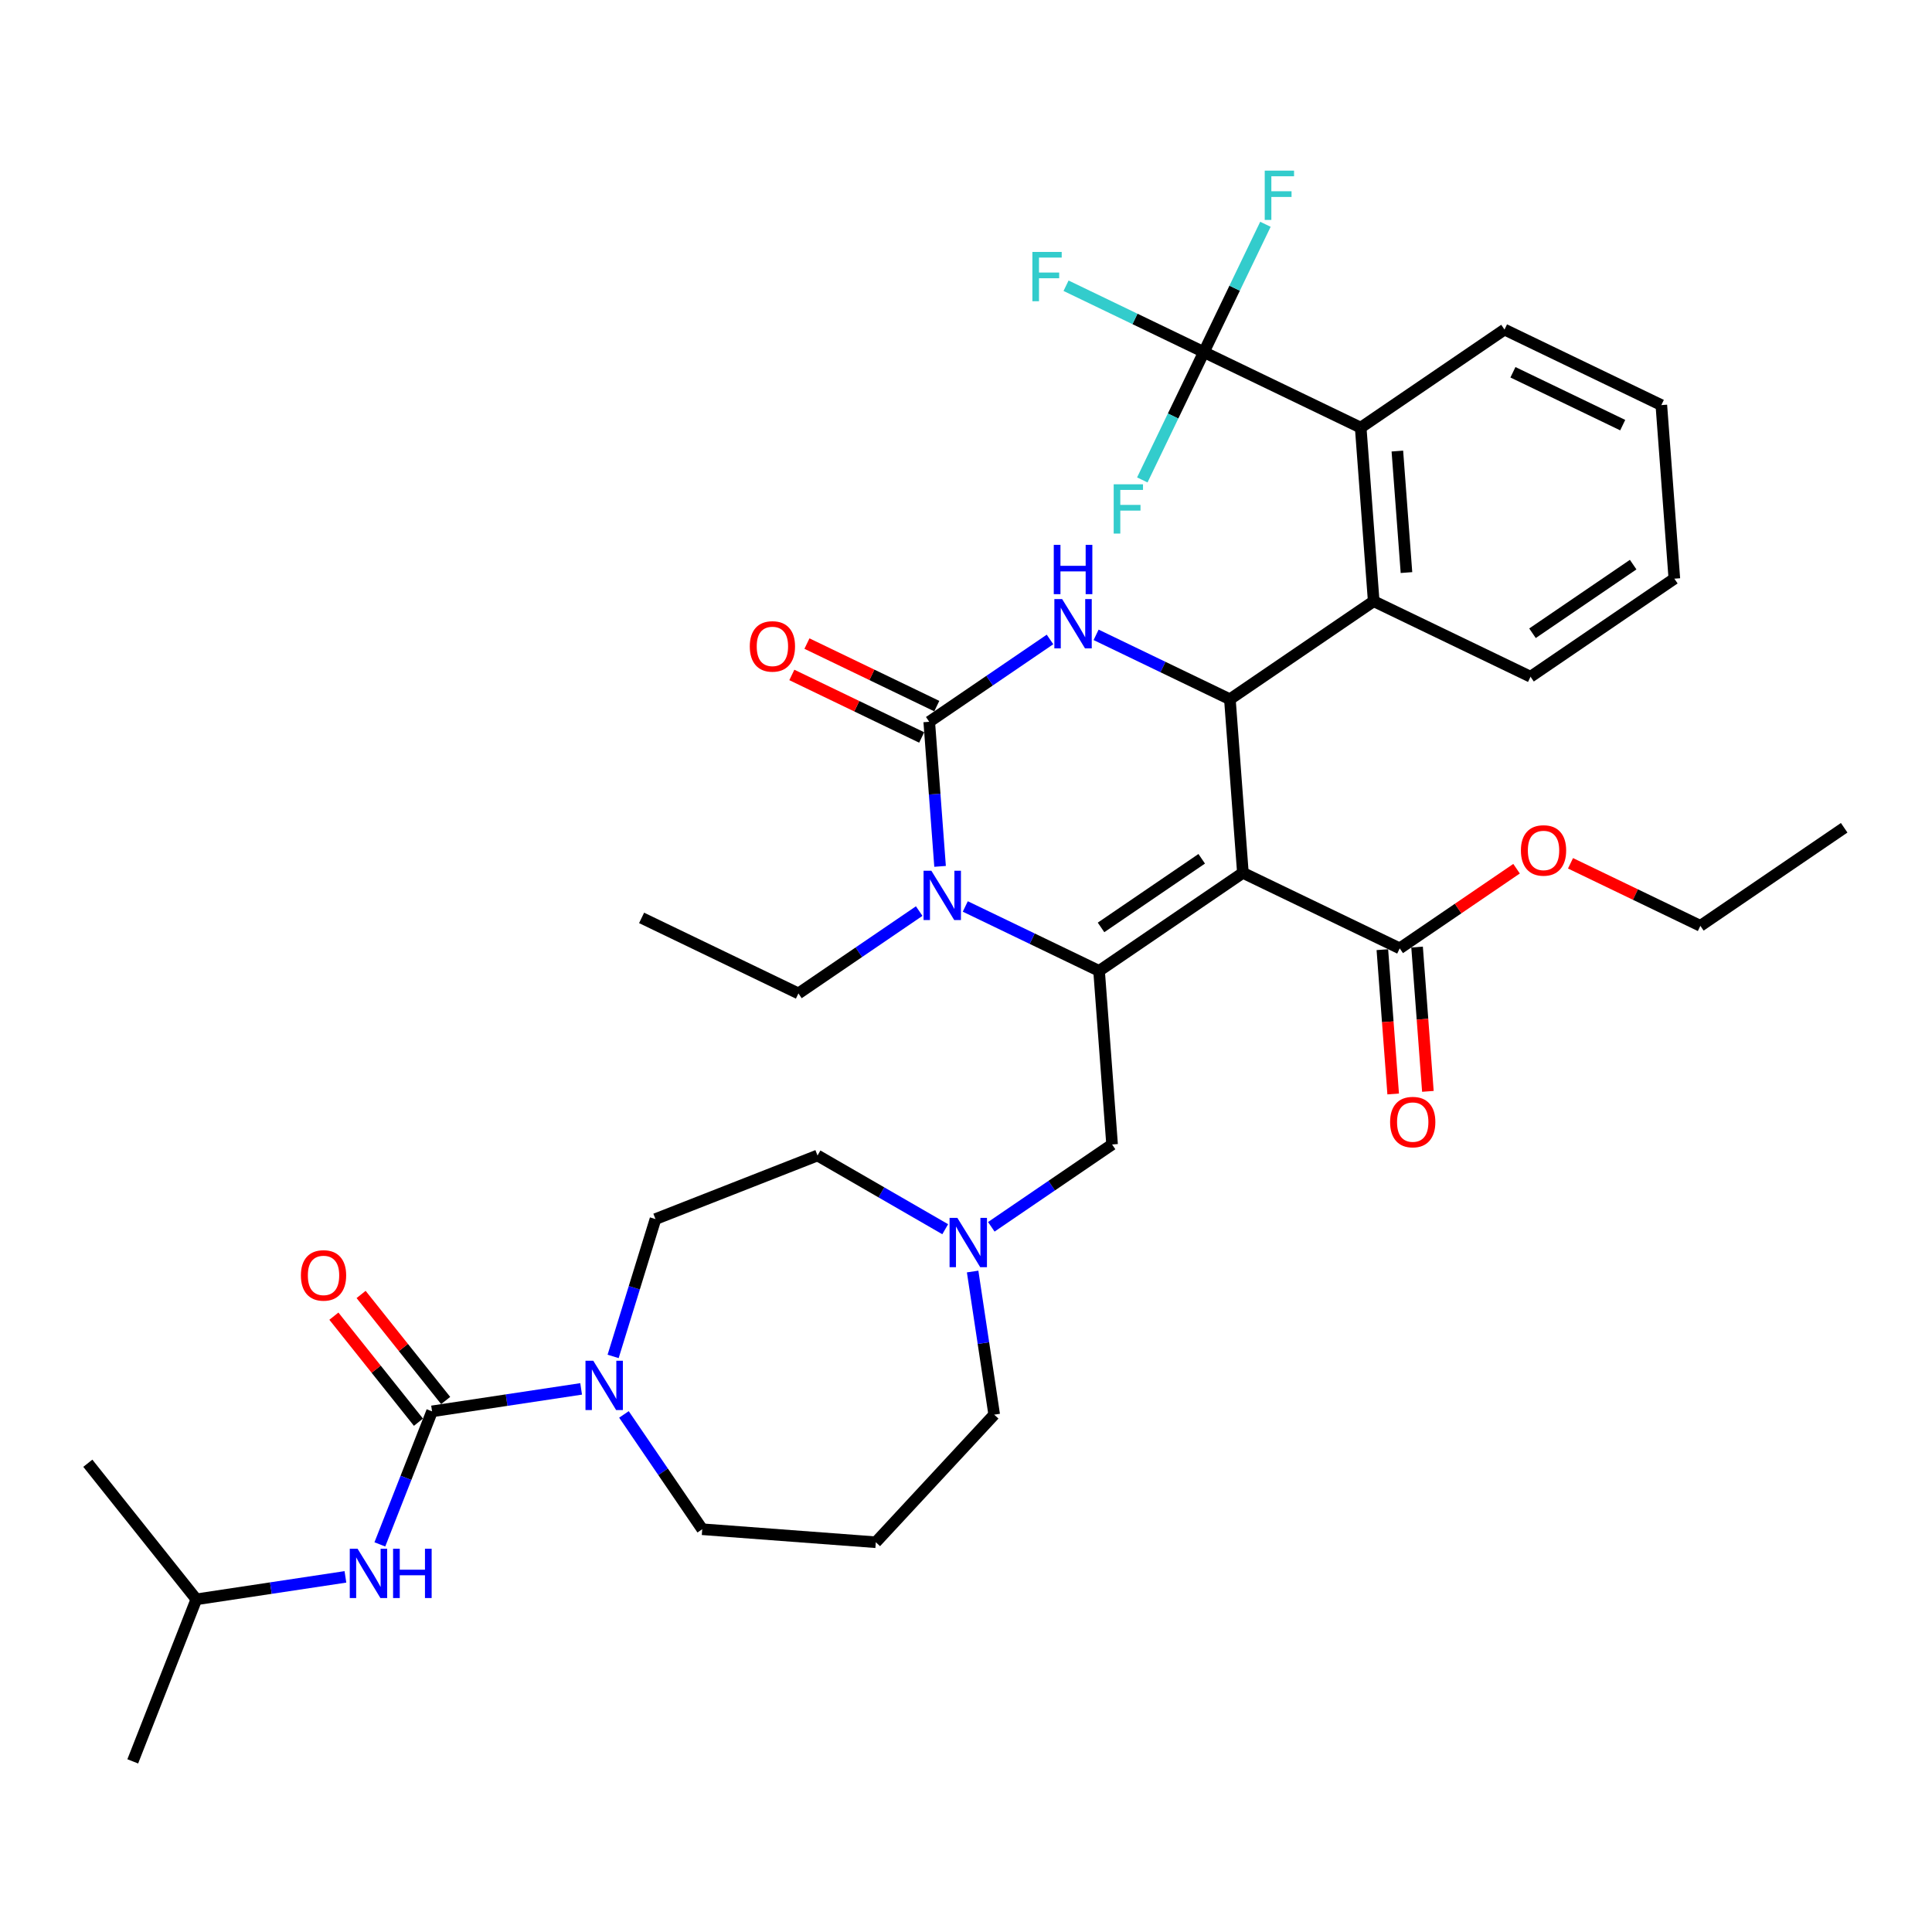 <?xml version='1.0' encoding='iso-8859-1'?>
<svg version='1.1' baseProfile='full'
              xmlns='http://www.w3.org/2000/svg'
                      xmlns:rdkit='http://www.rdkit.org/xml'
                      xmlns:xlink='http://www.w3.org/1999/xlink'
                  xml:space='preserve'
width='1000px' height='1000px' viewBox='0 0 1000 1000'>
<!-- END OF HEADER -->
<rect style='opacity:1.0;fill:#FFFFFF;stroke:none' width='1000' height='1000' x='0' y='0'> </rect>
<path class='bond-0' d='M 101.628,827.813 L 68.713,911.681' style='fill:none;fill-rule:evenodd;stroke:#000000;stroke-width:6px;stroke-linecap:butt;stroke-linejoin:miter;stroke-opacity:1' />
<path class='bond-1' d='M 101.628,827.813 L 45.455,757.374' style='fill:none;fill-rule:evenodd;stroke:#000000;stroke-width:6px;stroke-linecap:butt;stroke-linejoin:miter;stroke-opacity:1' />
<path class='bond-2' d='M 101.628,827.813 L 140.208,821.998' style='fill:none;fill-rule:evenodd;stroke:#000000;stroke-width:6px;stroke-linecap:butt;stroke-linejoin:miter;stroke-opacity:1' />
<path class='bond-2' d='M 140.208,821.998 L 178.789,816.183' style='fill:none;fill-rule:evenodd;stroke:#0000FF;stroke-width:6px;stroke-linecap:butt;stroke-linejoin:miter;stroke-opacity:1' />
<path class='bond-3' d='M 317.352,702.08 L 328.315,666.538' style='fill:none;fill-rule:evenodd;stroke:#0000FF;stroke-width:6px;stroke-linecap:butt;stroke-linejoin:miter;stroke-opacity:1' />
<path class='bond-3' d='M 328.315,666.538 L 339.278,630.997' style='fill:none;fill-rule:evenodd;stroke:#000000;stroke-width:6px;stroke-linecap:butt;stroke-linejoin:miter;stroke-opacity:1' />
<path class='bond-4' d='M 300.793,718.888 L 262.213,724.703' style='fill:none;fill-rule:evenodd;stroke:#0000FF;stroke-width:6px;stroke-linecap:butt;stroke-linejoin:miter;stroke-opacity:1' />
<path class='bond-4' d='M 262.213,724.703 L 223.633,730.518' style='fill:none;fill-rule:evenodd;stroke:#000000;stroke-width:6px;stroke-linecap:butt;stroke-linejoin:miter;stroke-opacity:1' />
<path class='bond-5' d='M 322.956,732.1 L 343.215,761.815' style='fill:none;fill-rule:evenodd;stroke:#0000FF;stroke-width:6px;stroke-linecap:butt;stroke-linejoin:miter;stroke-opacity:1' />
<path class='bond-5' d='M 343.215,761.815 L 363.475,791.53' style='fill:none;fill-rule:evenodd;stroke:#000000;stroke-width:6px;stroke-linecap:butt;stroke-linejoin:miter;stroke-opacity:1' />
<path class='bond-6' d='M 223.633,730.518 L 210.121,764.947' style='fill:none;fill-rule:evenodd;stroke:#000000;stroke-width:6px;stroke-linecap:butt;stroke-linejoin:miter;stroke-opacity:1' />
<path class='bond-6' d='M 210.121,764.947 L 196.608,799.375' style='fill:none;fill-rule:evenodd;stroke:#0000FF;stroke-width:6px;stroke-linecap:butt;stroke-linejoin:miter;stroke-opacity:1' />
<path class='bond-7' d='M 230.677,724.9 L 208.791,697.456' style='fill:none;fill-rule:evenodd;stroke:#000000;stroke-width:6px;stroke-linecap:butt;stroke-linejoin:miter;stroke-opacity:1' />
<path class='bond-7' d='M 208.791,697.456 L 186.904,670.011' style='fill:none;fill-rule:evenodd;stroke:#FF0000;stroke-width:6px;stroke-linecap:butt;stroke-linejoin:miter;stroke-opacity:1' />
<path class='bond-7' d='M 216.589,736.135 L 194.703,708.691' style='fill:none;fill-rule:evenodd;stroke:#000000;stroke-width:6px;stroke-linecap:butt;stroke-linejoin:miter;stroke-opacity:1' />
<path class='bond-7' d='M 194.703,708.691 L 172.816,681.246' style='fill:none;fill-rule:evenodd;stroke:#FF0000;stroke-width:6px;stroke-linecap:butt;stroke-linejoin:miter;stroke-opacity:1' />
<path class='bond-8' d='M 514.599,732.218 L 509.016,695.179' style='fill:none;fill-rule:evenodd;stroke:#000000;stroke-width:6px;stroke-linecap:butt;stroke-linejoin:miter;stroke-opacity:1' />
<path class='bond-8' d='M 509.016,695.179 L 503.433,658.139' style='fill:none;fill-rule:evenodd;stroke:#0000FF;stroke-width:6px;stroke-linecap:butt;stroke-linejoin:miter;stroke-opacity:1' />
<path class='bond-9' d='M 514.599,732.218 L 453.318,798.263' style='fill:none;fill-rule:evenodd;stroke:#000000;stroke-width:6px;stroke-linecap:butt;stroke-linejoin:miter;stroke-opacity:1' />
<path class='bond-10' d='M 513.099,634.996 L 544.355,613.686' style='fill:none;fill-rule:evenodd;stroke:#0000FF;stroke-width:6px;stroke-linecap:butt;stroke-linejoin:miter;stroke-opacity:1' />
<path class='bond-10' d='M 544.355,613.686 L 575.611,592.377' style='fill:none;fill-rule:evenodd;stroke:#000000;stroke-width:6px;stroke-linecap:butt;stroke-linejoin:miter;stroke-opacity:1' />
<path class='bond-11' d='M 489.242,636.242 L 456.194,617.162' style='fill:none;fill-rule:evenodd;stroke:#0000FF;stroke-width:6px;stroke-linecap:butt;stroke-linejoin:miter;stroke-opacity:1' />
<path class='bond-11' d='M 456.194,617.162 L 423.146,598.081' style='fill:none;fill-rule:evenodd;stroke:#000000;stroke-width:6px;stroke-linecap:butt;stroke-linejoin:miter;stroke-opacity:1' />
<path class='bond-12' d='M 423.146,598.081 L 339.278,630.997' style='fill:none;fill-rule:evenodd;stroke:#000000;stroke-width:6px;stroke-linecap:butt;stroke-linejoin:miter;stroke-opacity:1' />
<path class='bond-13' d='M 643.318,451.78 L 568.878,502.533' style='fill:none;fill-rule:evenodd;stroke:#000000;stroke-width:6px;stroke-linecap:butt;stroke-linejoin:miter;stroke-opacity:1' />
<path class='bond-13' d='M 622.002,444.505 L 569.894,480.032' style='fill:none;fill-rule:evenodd;stroke:#000000;stroke-width:6px;stroke-linecap:butt;stroke-linejoin:miter;stroke-opacity:1' />
<path class='bond-14' d='M 643.318,451.78 L 636.586,361.937' style='fill:none;fill-rule:evenodd;stroke:#000000;stroke-width:6px;stroke-linecap:butt;stroke-linejoin:miter;stroke-opacity:1' />
<path class='bond-15' d='M 643.318,451.78 L 724.492,490.871' style='fill:none;fill-rule:evenodd;stroke:#000000;stroke-width:6px;stroke-linecap:butt;stroke-linejoin:miter;stroke-opacity:1' />
<path class='bond-16' d='M 568.878,502.533 L 534.256,485.86' style='fill:none;fill-rule:evenodd;stroke:#000000;stroke-width:6px;stroke-linecap:butt;stroke-linejoin:miter;stroke-opacity:1' />
<path class='bond-16' d='M 534.256,485.86 L 499.633,469.187' style='fill:none;fill-rule:evenodd;stroke:#0000FF;stroke-width:6px;stroke-linecap:butt;stroke-linejoin:miter;stroke-opacity:1' />
<path class='bond-17' d='M 568.878,502.533 L 575.611,592.377' style='fill:none;fill-rule:evenodd;stroke:#000000;stroke-width:6px;stroke-linecap:butt;stroke-linejoin:miter;stroke-opacity:1' />
<path class='bond-18' d='M 475.776,471.575 L 444.52,492.885' style='fill:none;fill-rule:evenodd;stroke:#0000FF;stroke-width:6px;stroke-linecap:butt;stroke-linejoin:miter;stroke-opacity:1' />
<path class='bond-18' d='M 444.52,492.885 L 413.264,514.195' style='fill:none;fill-rule:evenodd;stroke:#000000;stroke-width:6px;stroke-linecap:butt;stroke-linejoin:miter;stroke-opacity:1' />
<path class='bond-19' d='M 486.58,448.432 L 483.776,411.015' style='fill:none;fill-rule:evenodd;stroke:#0000FF;stroke-width:6px;stroke-linecap:butt;stroke-linejoin:miter;stroke-opacity:1' />
<path class='bond-19' d='M 483.776,411.015 L 480.972,373.599' style='fill:none;fill-rule:evenodd;stroke:#000000;stroke-width:6px;stroke-linecap:butt;stroke-linejoin:miter;stroke-opacity:1' />
<path class='bond-20' d='M 480.972,373.599 L 512.228,352.289' style='fill:none;fill-rule:evenodd;stroke:#000000;stroke-width:6px;stroke-linecap:butt;stroke-linejoin:miter;stroke-opacity:1' />
<path class='bond-20' d='M 512.228,352.289 L 543.484,330.979' style='fill:none;fill-rule:evenodd;stroke:#0000FF;stroke-width:6px;stroke-linecap:butt;stroke-linejoin:miter;stroke-opacity:1' />
<path class='bond-21' d='M 484.881,365.481 L 451.277,349.298' style='fill:none;fill-rule:evenodd;stroke:#000000;stroke-width:6px;stroke-linecap:butt;stroke-linejoin:miter;stroke-opacity:1' />
<path class='bond-21' d='M 451.277,349.298 L 417.673,333.115' style='fill:none;fill-rule:evenodd;stroke:#FF0000;stroke-width:6px;stroke-linecap:butt;stroke-linejoin:miter;stroke-opacity:1' />
<path class='bond-21' d='M 477.063,381.716 L 443.459,365.533' style='fill:none;fill-rule:evenodd;stroke:#000000;stroke-width:6px;stroke-linecap:butt;stroke-linejoin:miter;stroke-opacity:1' />
<path class='bond-21' d='M 443.459,365.533 L 409.855,349.35' style='fill:none;fill-rule:evenodd;stroke:#FF0000;stroke-width:6px;stroke-linecap:butt;stroke-linejoin:miter;stroke-opacity:1' />
<path class='bond-22' d='M 567.341,328.591 L 601.963,345.264' style='fill:none;fill-rule:evenodd;stroke:#0000FF;stroke-width:6px;stroke-linecap:butt;stroke-linejoin:miter;stroke-opacity:1' />
<path class='bond-22' d='M 601.963,345.264 L 636.586,361.937' style='fill:none;fill-rule:evenodd;stroke:#000000;stroke-width:6px;stroke-linecap:butt;stroke-linejoin:miter;stroke-opacity:1' />
<path class='bond-23' d='M 636.586,361.937 L 711.026,311.184' style='fill:none;fill-rule:evenodd;stroke:#000000;stroke-width:6px;stroke-linecap:butt;stroke-linejoin:miter;stroke-opacity:1' />
<path class='bond-24' d='M 715.507,491.545 L 718.306,528.889' style='fill:none;fill-rule:evenodd;stroke:#000000;stroke-width:6px;stroke-linecap:butt;stroke-linejoin:miter;stroke-opacity:1' />
<path class='bond-24' d='M 718.306,528.889 L 721.104,566.234' style='fill:none;fill-rule:evenodd;stroke:#FF0000;stroke-width:6px;stroke-linecap:butt;stroke-linejoin:miter;stroke-opacity:1' />
<path class='bond-24' d='M 733.476,490.198 L 736.275,527.543' style='fill:none;fill-rule:evenodd;stroke:#000000;stroke-width:6px;stroke-linecap:butt;stroke-linejoin:miter;stroke-opacity:1' />
<path class='bond-24' d='M 736.275,527.543 L 739.073,564.888' style='fill:none;fill-rule:evenodd;stroke:#FF0000;stroke-width:6px;stroke-linecap:butt;stroke-linejoin:miter;stroke-opacity:1' />
<path class='bond-25' d='M 724.492,490.871 L 754.729,470.256' style='fill:none;fill-rule:evenodd;stroke:#000000;stroke-width:6px;stroke-linecap:butt;stroke-linejoin:miter;stroke-opacity:1' />
<path class='bond-25' d='M 754.729,470.256 L 784.967,449.64' style='fill:none;fill-rule:evenodd;stroke:#FF0000;stroke-width:6px;stroke-linecap:butt;stroke-linejoin:miter;stroke-opacity:1' />
<path class='bond-26' d='M 413.264,514.195 L 332.091,475.104' style='fill:none;fill-rule:evenodd;stroke:#000000;stroke-width:6px;stroke-linecap:butt;stroke-linejoin:miter;stroke-opacity:1' />
<path class='bond-27' d='M 812.897,446.844 L 846.501,463.027' style='fill:none;fill-rule:evenodd;stroke:#FF0000;stroke-width:6px;stroke-linecap:butt;stroke-linejoin:miter;stroke-opacity:1' />
<path class='bond-27' d='M 846.501,463.027 L 880.105,479.21' style='fill:none;fill-rule:evenodd;stroke:#000000;stroke-width:6px;stroke-linecap:butt;stroke-linejoin:miter;stroke-opacity:1' />
<path class='bond-28' d='M 880.105,479.21 L 954.545,428.457' style='fill:none;fill-rule:evenodd;stroke:#000000;stroke-width:6px;stroke-linecap:butt;stroke-linejoin:miter;stroke-opacity:1' />
<path class='bond-29' d='M 792.199,350.275 L 866.639,299.523' style='fill:none;fill-rule:evenodd;stroke:#000000;stroke-width:6px;stroke-linecap:butt;stroke-linejoin:miter;stroke-opacity:1' />
<path class='bond-29' d='M 793.215,327.774 L 845.323,292.248' style='fill:none;fill-rule:evenodd;stroke:#000000;stroke-width:6px;stroke-linecap:butt;stroke-linejoin:miter;stroke-opacity:1' />
<path class='bond-30' d='M 792.199,350.275 L 711.026,311.184' style='fill:none;fill-rule:evenodd;stroke:#000000;stroke-width:6px;stroke-linecap:butt;stroke-linejoin:miter;stroke-opacity:1' />
<path class='bond-31' d='M 866.639,299.523 L 859.907,209.679' style='fill:none;fill-rule:evenodd;stroke:#000000;stroke-width:6px;stroke-linecap:butt;stroke-linejoin:miter;stroke-opacity:1' />
<path class='bond-32' d='M 859.907,209.679 L 778.733,170.588' style='fill:none;fill-rule:evenodd;stroke:#000000;stroke-width:6px;stroke-linecap:butt;stroke-linejoin:miter;stroke-opacity:1' />
<path class='bond-32' d='M 839.912,220.05 L 783.091,192.687' style='fill:none;fill-rule:evenodd;stroke:#000000;stroke-width:6px;stroke-linecap:butt;stroke-linejoin:miter;stroke-opacity:1' />
<path class='bond-33' d='M 778.733,170.588 L 704.293,221.341' style='fill:none;fill-rule:evenodd;stroke:#000000;stroke-width:6px;stroke-linecap:butt;stroke-linejoin:miter;stroke-opacity:1' />
<path class='bond-34' d='M 704.293,221.341 L 711.026,311.184' style='fill:none;fill-rule:evenodd;stroke:#000000;stroke-width:6px;stroke-linecap:butt;stroke-linejoin:miter;stroke-opacity:1' />
<path class='bond-34' d='M 723.272,233.471 L 727.985,296.361' style='fill:none;fill-rule:evenodd;stroke:#000000;stroke-width:6px;stroke-linecap:butt;stroke-linejoin:miter;stroke-opacity:1' />
<path class='bond-35' d='M 704.293,221.341 L 623.12,182.25' style='fill:none;fill-rule:evenodd;stroke:#000000;stroke-width:6px;stroke-linecap:butt;stroke-linejoin:miter;stroke-opacity:1' />
<path class='bond-36' d='M 623.12,182.25 L 587.452,165.073' style='fill:none;fill-rule:evenodd;stroke:#000000;stroke-width:6px;stroke-linecap:butt;stroke-linejoin:miter;stroke-opacity:1' />
<path class='bond-36' d='M 587.452,165.073 L 551.785,147.897' style='fill:none;fill-rule:evenodd;stroke:#33CCCC;stroke-width:6px;stroke-linecap:butt;stroke-linejoin:miter;stroke-opacity:1' />
<path class='bond-37' d='M 623.12,182.25 L 639.051,149.168' style='fill:none;fill-rule:evenodd;stroke:#000000;stroke-width:6px;stroke-linecap:butt;stroke-linejoin:miter;stroke-opacity:1' />
<path class='bond-37' d='M 639.051,149.168 L 654.982,116.087' style='fill:none;fill-rule:evenodd;stroke:#33CCCC;stroke-width:6px;stroke-linecap:butt;stroke-linejoin:miter;stroke-opacity:1' />
<path class='bond-38' d='M 623.12,182.25 L 607.189,215.332' style='fill:none;fill-rule:evenodd;stroke:#000000;stroke-width:6px;stroke-linecap:butt;stroke-linejoin:miter;stroke-opacity:1' />
<path class='bond-38' d='M 607.189,215.332 L 591.257,248.413' style='fill:none;fill-rule:evenodd;stroke:#33CCCC;stroke-width:6px;stroke-linecap:butt;stroke-linejoin:miter;stroke-opacity:1' />
<path class='bond-39' d='M 453.318,798.263 L 363.475,791.53' style='fill:none;fill-rule:evenodd;stroke:#000000;stroke-width:6px;stroke-linecap:butt;stroke-linejoin:miter;stroke-opacity:1' />
<path  class='atom-1' d='M 307.082 704.332
L 315.443 717.847
Q 316.272 719.18, 317.605 721.595
Q 318.939 724.009, 319.011 724.153
L 319.011 704.332
L 322.398 704.332
L 322.398 729.847
L 318.903 729.847
L 309.929 715.072
Q 308.884 713.342, 307.767 711.36
Q 306.686 709.378, 306.361 708.765
L 306.361 729.847
L 303.046 729.847
L 303.046 704.332
L 307.082 704.332
' fill='#0000FF'/>
<path  class='atom-3' d='M 185.077 801.628
L 193.438 815.142
Q 194.267 816.475, 195.6 818.89
Q 196.934 821.305, 197.006 821.449
L 197.006 801.628
L 200.394 801.628
L 200.394 827.143
L 196.898 827.143
L 187.924 812.367
Q 186.879 810.637, 185.762 808.655
Q 184.681 806.673, 184.357 806.06
L 184.357 827.143
L 181.041 827.143
L 181.041 801.628
L 185.077 801.628
' fill='#0000FF'/>
<path  class='atom-3' d='M 203.457 801.628
L 206.916 801.628
L 206.916 812.475
L 219.962 812.475
L 219.962 801.628
L 223.422 801.628
L 223.422 827.143
L 219.962 827.143
L 219.962 815.358
L 206.916 815.358
L 206.916 827.143
L 203.457 827.143
L 203.457 801.628
' fill='#0000FF'/>
<path  class='atom-4' d='M 155.747 660.15
Q 155.747 654.024, 158.774 650.6
Q 161.801 647.177, 167.459 647.177
Q 173.117 647.177, 176.144 650.6
Q 179.172 654.024, 179.172 660.15
Q 179.172 666.349, 176.108 669.881
Q 173.045 673.376, 167.459 673.376
Q 161.837 673.376, 158.774 669.881
Q 155.747 666.385, 155.747 660.15
M 167.459 670.493
Q 171.351 670.493, 173.442 667.899
Q 175.568 665.268, 175.568 660.15
Q 175.568 655.141, 173.442 652.618
Q 171.351 650.06, 167.459 650.06
Q 163.567 650.06, 161.441 652.582
Q 159.351 655.105, 159.351 660.15
Q 159.351 665.304, 161.441 667.899
Q 163.567 670.493, 167.459 670.493
' fill='#FF0000'/>
<path  class='atom-8' d='M 495.531 630.372
L 503.891 643.886
Q 504.72 645.219, 506.054 647.634
Q 507.387 650.048, 507.459 650.193
L 507.459 630.372
L 510.847 630.372
L 510.847 655.887
L 507.351 655.887
L 498.378 641.111
Q 497.332 639.381, 496.215 637.399
Q 495.134 635.417, 494.81 634.804
L 494.81 655.887
L 491.494 655.887
L 491.494 630.372
L 495.531 630.372
' fill='#0000FF'/>
<path  class='atom-12' d='M 482.065 450.685
L 490.426 464.199
Q 491.255 465.532, 492.588 467.947
Q 493.921 470.361, 493.994 470.506
L 493.994 450.685
L 497.381 450.685
L 497.381 476.2
L 493.885 476.2
L 484.912 461.424
Q 483.867 459.694, 482.75 457.712
Q 481.668 455.73, 481.344 455.117
L 481.344 476.2
L 478.029 476.2
L 478.029 450.685
L 482.065 450.685
' fill='#0000FF'/>
<path  class='atom-14' d='M 549.772 310.089
L 558.133 323.603
Q 558.962 324.936, 560.296 327.351
Q 561.629 329.765, 561.701 329.91
L 561.701 310.089
L 565.089 310.089
L 565.089 335.604
L 561.593 335.604
L 552.619 320.828
Q 551.574 319.098, 550.457 317.116
Q 549.376 315.134, 549.052 314.521
L 549.052 335.604
L 545.736 335.604
L 545.736 310.089
L 549.772 310.089
' fill='#0000FF'/>
<path  class='atom-14' d='M 545.43 282.022
L 548.889 282.022
L 548.889 292.869
L 561.935 292.869
L 561.935 282.022
L 565.395 282.022
L 565.395 307.537
L 561.935 307.537
L 561.935 295.753
L 548.889 295.753
L 548.889 307.537
L 545.43 307.537
L 545.43 282.022
' fill='#0000FF'/>
<path  class='atom-16' d='M 388.086 334.58
Q 388.086 328.453, 391.114 325.03
Q 394.141 321.606, 399.799 321.606
Q 405.457 321.606, 408.484 325.03
Q 411.511 328.453, 411.511 334.58
Q 411.511 340.778, 408.448 344.31
Q 405.385 347.806, 399.799 347.806
Q 394.177 347.806, 391.114 344.31
Q 388.086 340.814, 388.086 334.58
M 399.799 344.923
Q 403.691 344.923, 405.781 342.328
Q 407.907 339.697, 407.907 334.58
Q 407.907 329.57, 405.781 327.048
Q 403.691 324.489, 399.799 324.489
Q 395.907 324.489, 393.78 327.012
Q 391.69 329.534, 391.69 334.58
Q 391.69 339.733, 393.78 342.328
Q 395.907 344.923, 399.799 344.923
' fill='#FF0000'/>
<path  class='atom-20' d='M 719.512 580.787
Q 719.512 574.661, 722.539 571.237
Q 725.566 567.813, 731.224 567.813
Q 736.882 567.813, 739.91 571.237
Q 742.937 574.661, 742.937 580.787
Q 742.937 586.986, 739.874 590.517
Q 736.81 594.013, 731.224 594.013
Q 725.602 594.013, 722.539 590.517
Q 719.512 587.022, 719.512 580.787
M 731.224 591.13
Q 735.117 591.13, 737.207 588.535
Q 739.333 585.904, 739.333 580.787
Q 739.333 575.778, 737.207 573.255
Q 735.117 570.696, 731.224 570.696
Q 727.332 570.696, 725.206 573.219
Q 723.116 575.742, 723.116 580.787
Q 723.116 585.94, 725.206 588.535
Q 727.332 591.13, 731.224 591.13
' fill='#FF0000'/>
<path  class='atom-21' d='M 787.22 440.191
Q 787.22 434.064, 790.247 430.641
Q 793.274 427.217, 798.932 427.217
Q 804.59 427.217, 807.617 430.641
Q 810.644 434.064, 810.644 440.191
Q 810.644 446.39, 807.581 449.921
Q 804.518 453.417, 798.932 453.417
Q 793.31 453.417, 790.247 449.921
Q 787.22 446.426, 787.22 440.191
M 798.932 450.534
Q 802.824 450.534, 804.914 447.939
Q 807.041 445.308, 807.041 440.191
Q 807.041 435.182, 804.914 432.659
Q 802.824 430.1, 798.932 430.1
Q 795.04 430.1, 792.914 432.623
Q 790.823 435.146, 790.823 440.191
Q 790.823 445.344, 792.914 447.939
Q 795.04 450.534, 798.932 450.534
' fill='#FF0000'/>
<path  class='atom-31' d='M 534.361 130.401
L 549.533 130.401
L 549.533 133.321
L 537.784 133.321
L 537.784 141.069
L 548.235 141.069
L 548.235 144.024
L 537.784 144.024
L 537.784 155.917
L 534.361 155.917
L 534.361 130.401
' fill='#33CCCC'/>
<path  class='atom-32' d='M 654.625 88.319
L 669.797 88.319
L 669.797 91.238
L 658.048 91.238
L 658.048 98.987
L 668.499 98.987
L 668.499 101.942
L 658.048 101.942
L 658.048 113.834
L 654.625 113.834
L 654.625 88.319
' fill='#33CCCC'/>
<path  class='atom-33' d='M 576.443 250.666
L 591.615 250.666
L 591.615 253.585
L 579.866 253.585
L 579.866 261.333
L 590.318 261.333
L 590.318 264.288
L 579.866 264.288
L 579.866 276.181
L 576.443 276.181
L 576.443 250.666
' fill='#33CCCC'/>
</svg>
